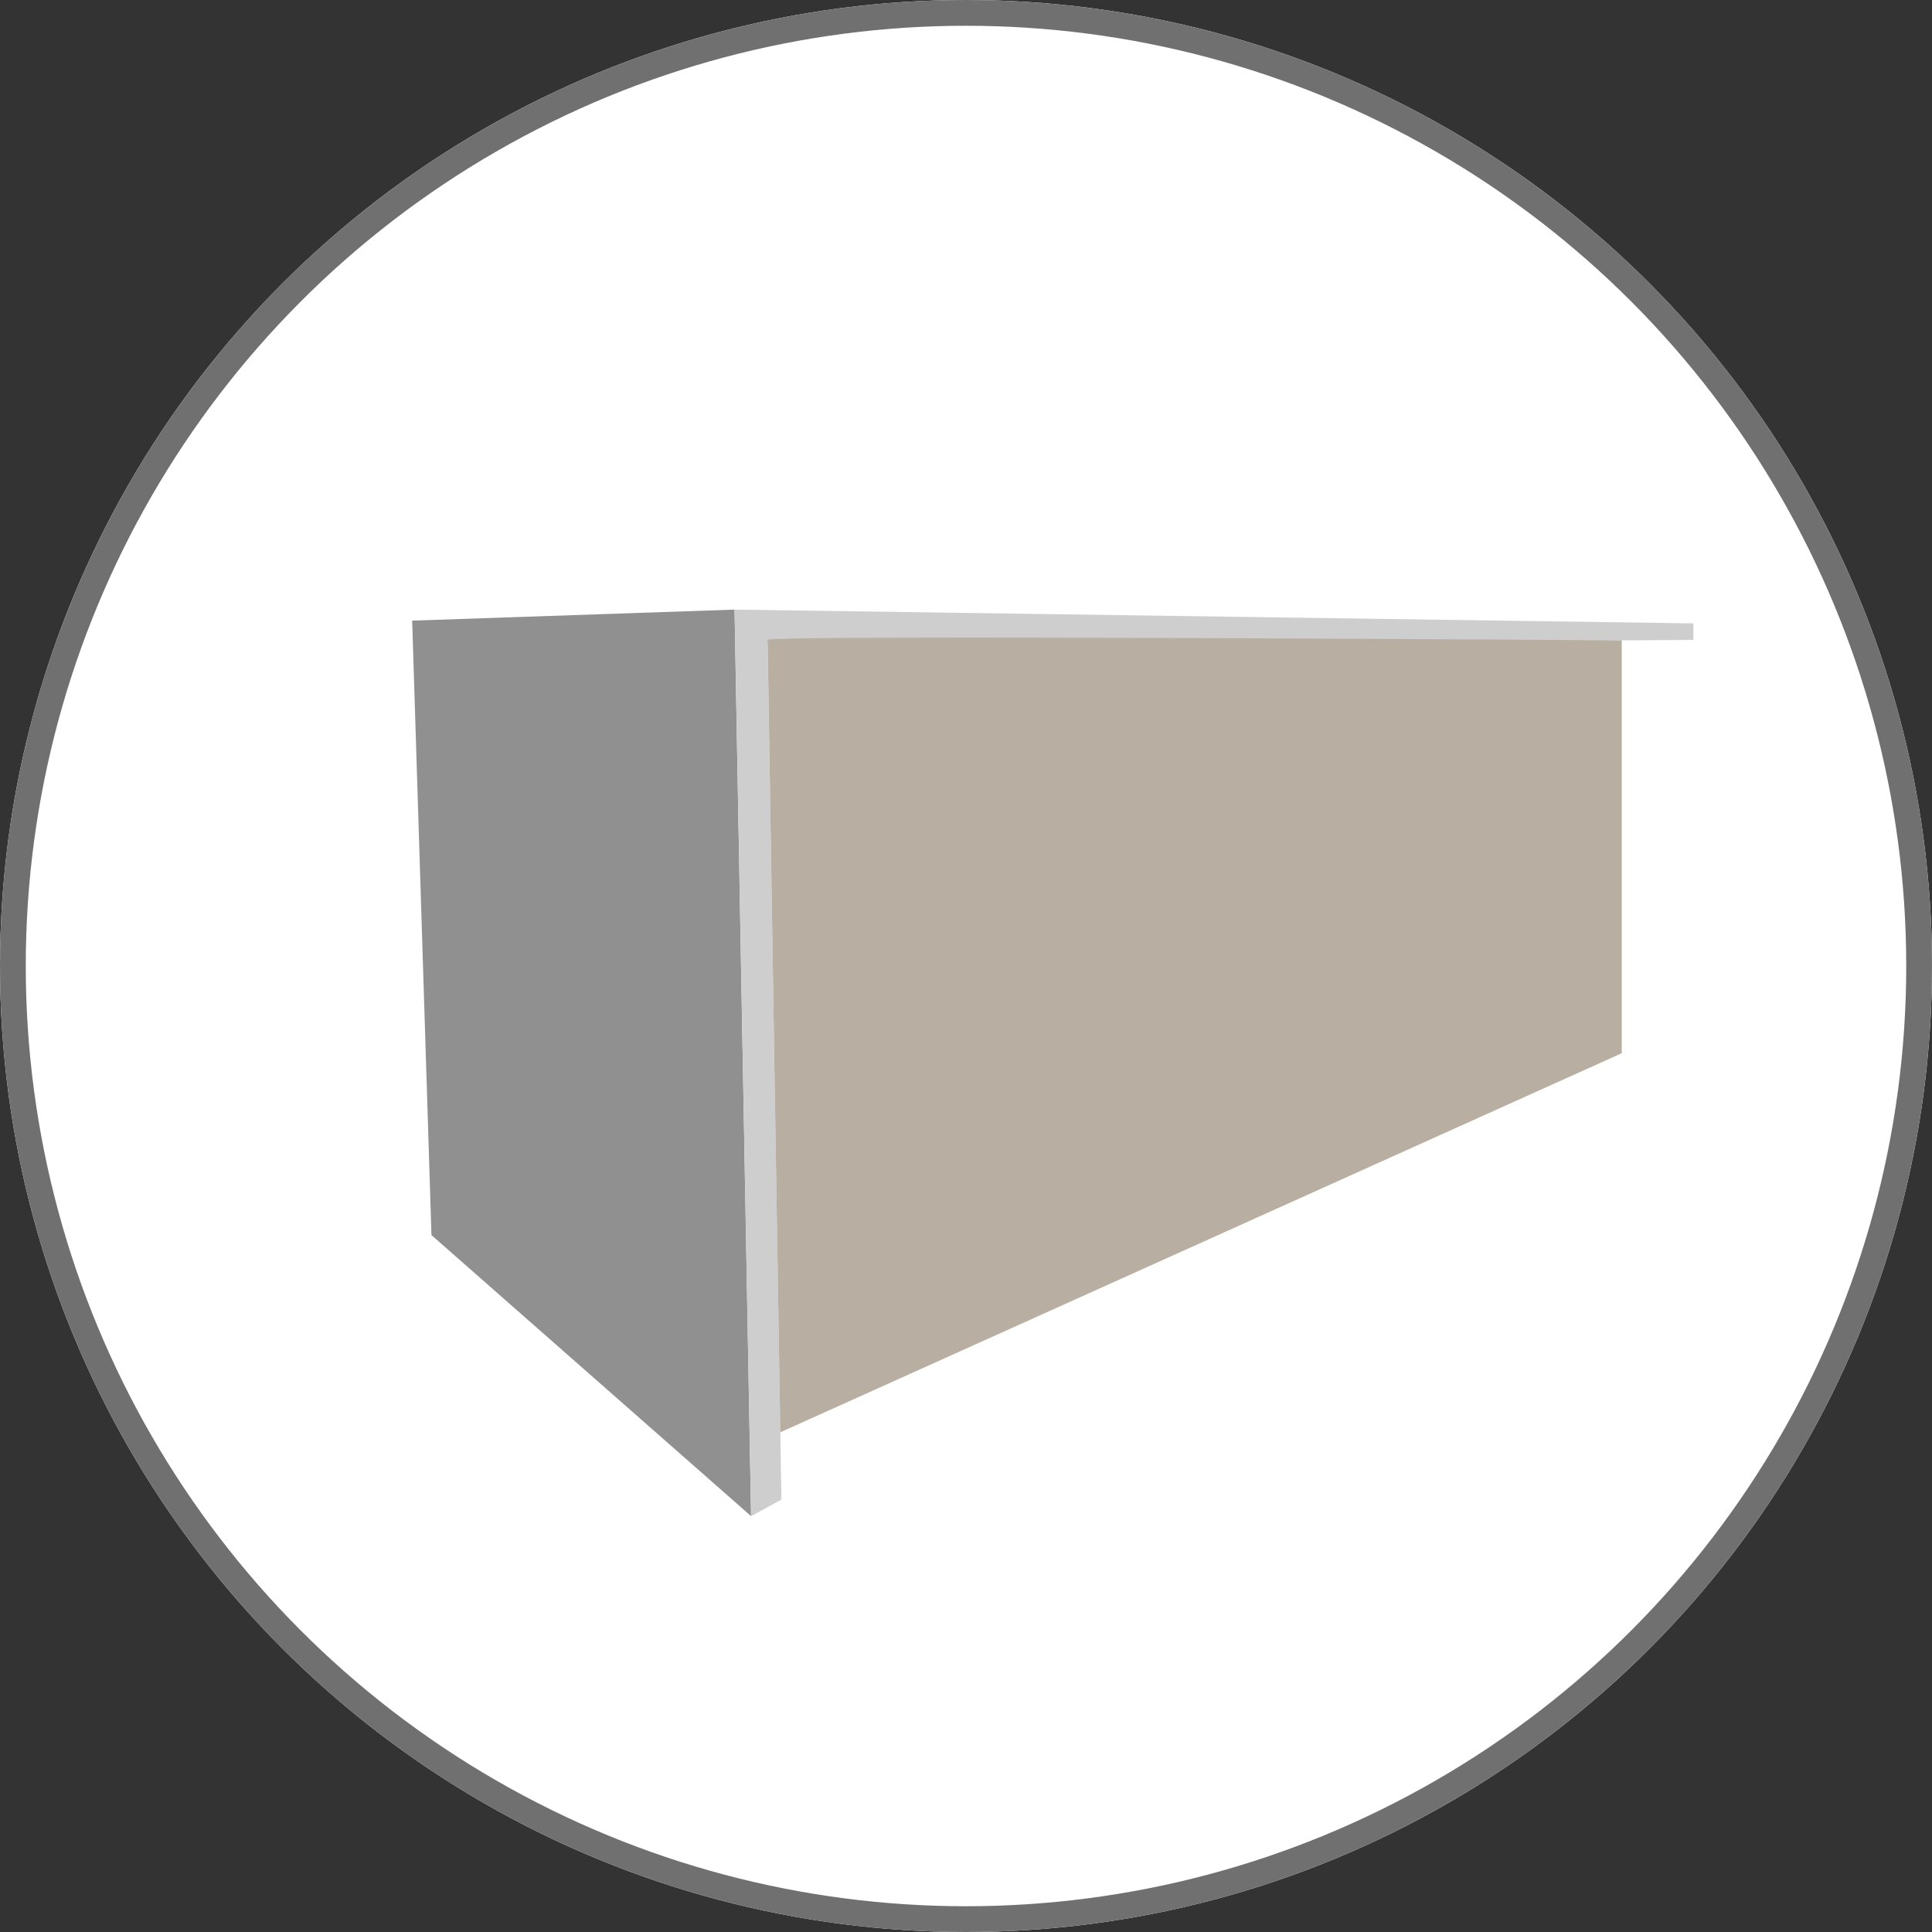 <svg xmlns="http://www.w3.org/2000/svg" width="75" height="75" viewBox="0 0 75 75">
  <rect x="0" y="0" width="75" height="75" fill="#333333" stroke="none"/>
  <g id="ico_kitchen_2" transform="translate(0.129 -21.43)">
    <g id="Ellipse_7" data-name="Ellipse 7" transform="translate(-0.129 21.43)" fill="#fff" stroke="#707070" stroke-width="1">
      <circle cx="37.5" cy="37.5" r="37.5" stroke="none"/>
      <circle cx="37.5" cy="37.5" r="37" fill="none"/>
    </g>
    <g id="Layer_2" data-name="Layer 2" transform="translate(15.871 45.095)">
      <g id="Layer_3" data-name="Layer 3">
        <path id="Path_19" data-name="Path 19" d="M13.157,35.191,12.515,0,0,.428.749,24.281Z" fill="#909090"/>
        <path id="Path_20" data-name="Path 20" d="M154.223,1.177V.535L117,0l.642,35.191,1.177-.642-.535-33.159Z" transform="translate(-104.485)" fill="#cdcecd"/>
        <path id="Path_21" data-name="Path 21" d="M162.159,26.284V10.256S129,10.026,129,10.239,129.493,41,129.493,41Z" transform="translate(-115.202 -9.063)" fill="#b8afa2"/>
      </g>
    </g>
  </g>
</svg>
